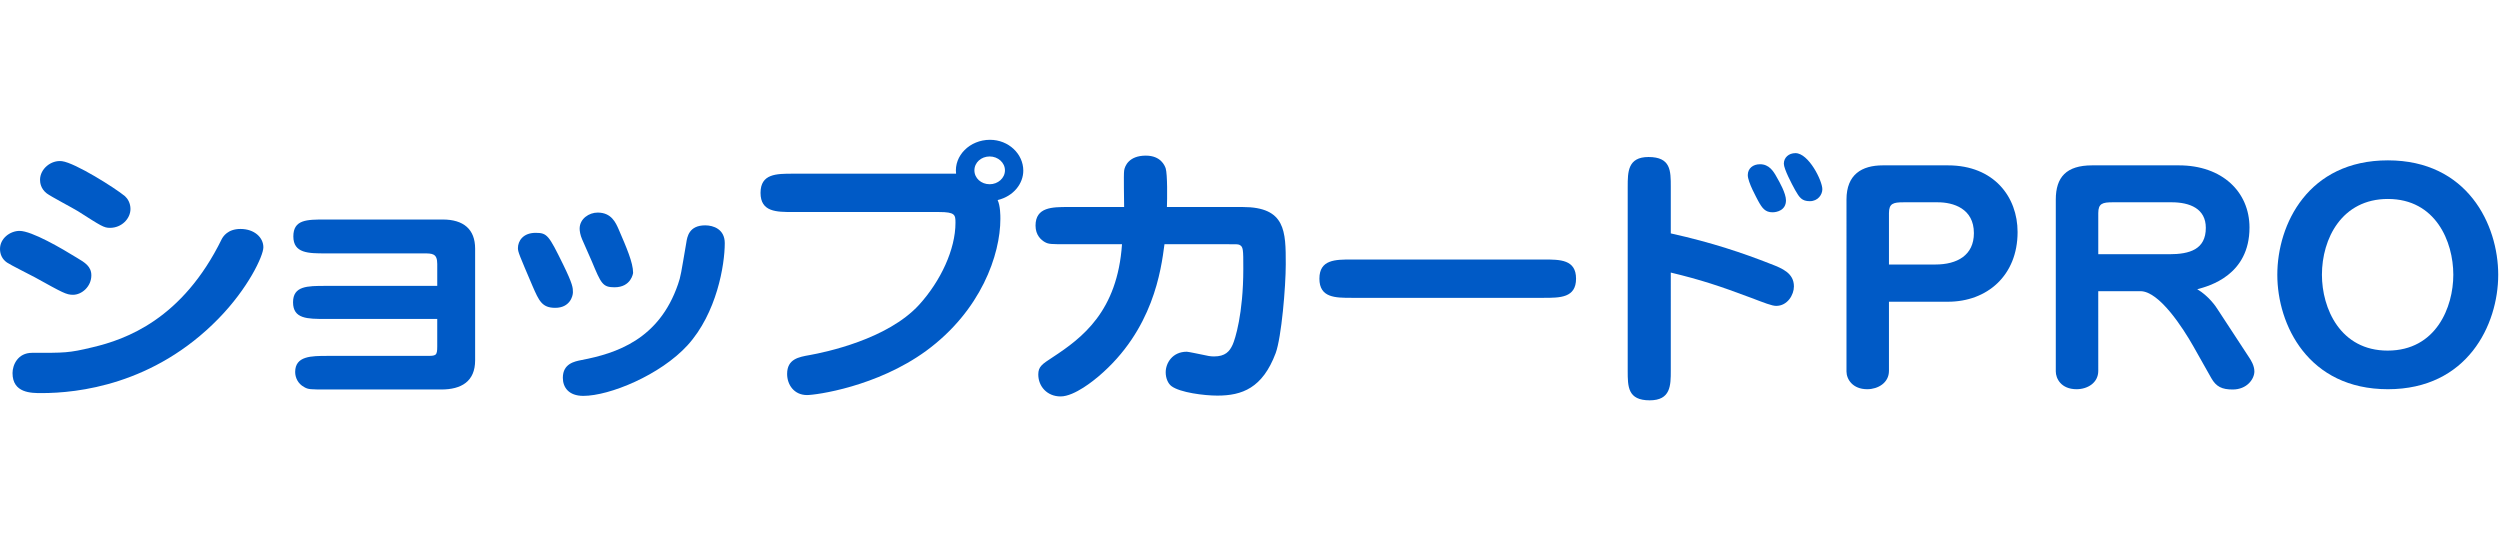 <?xml version="1.0" encoding="utf-8"?>
<!-- Generator: Adobe Illustrator 24.0.2, SVG Export Plug-In . SVG Version: 6.00 Build 0)  -->
<svg version="1.1" id="レイヤー_1" xmlns="http://www.w3.org/2000/svg" xmlns:xlink="http://www.w3.org/1999/xlink" x="0px"
	 y="0px" width="324px" height="70px" viewBox="0 0 324 70" style="enable-background:new 0 0 324 70;" xml:space="preserve">
<style type="text/css">
	.st0{fill:#005AC6;}
</style>
<g>
	<path class="st0" d="M9.464,38.204c-0.871,0-1.307-0.252-4.95-2.268c-0.594-0.324-3.128-1.583-3.603-1.908
		C0.277,33.596,0,32.948,0,32.264c0-1.368,1.307-2.34,2.534-2.34c1.583,0,5.464,2.268,7.444,3.492
		c1.03,0.612,1.861,1.116,1.861,2.268C11.84,37.124,10.613,38.204,9.464,38.204z M1.624,48.354c0-1.044,0.673-2.628,2.534-2.628
		c4.237,0,4.712,0.036,7.84-0.72c4.276-1.008,11.642-3.6,16.75-14.038c0.158-0.288,0.752-1.296,2.415-1.296
		c1.822,0,2.97,1.116,2.97,2.376c0,1.116-1.98,5.327-5.821,9.25c-8.395,8.604-18.294,9.647-22.927,9.647
		C4.039,50.946,1.624,50.946,1.624,48.354z M16.196,25.425c0.356,0.324,0.713,0.9,0.713,1.656c0,1.26-1.148,2.448-2.653,2.448
		c-0.792,0-1.108-0.216-4.157-2.16c-0.634-0.396-3.524-1.908-4.039-2.304c-0.792-0.612-0.871-1.404-0.871-1.764
		c0-1.404,1.425-2.592,2.851-2.412C9.741,21.106,14.889,24.345,16.196,25.425z"/>
	<path class="st0" d="M42.175,41.335c-2.336,0-4.197,0-4.197-2.159c0-2.124,1.861-2.124,4.197-2.124h14.492v-2.844
		c0-1.368-0.633-1.368-1.782-1.368h-12.71c-2.178,0-4.158,0-4.158-2.195c0-2.196,1.742-2.196,4.158-2.196H57.38
		c2.692,0,4.197,1.26,4.197,3.779v14.47c0,2.736-1.782,3.78-4.396,3.78h-14.73c-2.257,0-2.494,0-3.049-0.324
		c-0.792-0.432-1.148-1.224-1.148-1.944c0-2.087,2.099-2.087,4.197-2.087h12.79c1.267,0,1.425,0,1.425-1.225v-3.563
		C56.666,41.335,42.175,41.335,42.175,41.335z"/>
	<path class="st0" d="M71.954,39.895c-1.703,0-2.099-0.9-2.93-2.808c-1.703-3.996-1.9-4.427-1.9-4.931
		c0-0.936,0.673-1.98,2.296-1.98c1.505,0,1.703,0.324,3.564,4.104c1.267,2.592,1.267,3.024,1.267,3.6
		C74.251,38.384,73.855,39.895,71.954,39.895z M89.099,44.755c-3.524,3.852-10.097,6.551-13.502,6.551
		c-1.901,0-2.653-1.115-2.653-2.34c0-1.835,1.504-2.123,2.415-2.304c4.514-0.863,10.058-2.663,12.513-9.826
		c0.356-1.008,0.396-1.44,1.069-5.363c0.119-0.792,0.356-2.268,2.455-2.268c1.069,0,2.534,0.504,2.534,2.304
		C93.93,34.316,92.901,40.579,89.099,44.755z M79.635,37.232c-1.544,0-1.742-0.504-2.93-3.348c-0.198-0.468-1.069-2.448-1.267-2.879
		c-0.238-0.54-0.317-1.08-0.317-1.368c0-1.296,1.228-2.088,2.336-2.088c1.782,0,2.336,1.296,2.732,2.196
		c0.99,2.304,1.861,4.283,1.861,5.615C82.051,35.396,81.814,37.232,79.635,37.232z"/>
	<path class="st0" d="M102.762,27.477c-2.138,0-4.197,0-4.197-2.483c0-2.484,2.059-2.484,4.197-2.484h21.145
		c-0.277-2.34,1.782-4.391,4.396-4.391c2.415,0,4.316,1.835,4.316,3.995c0,1.656-1.228,3.312-3.326,3.815
		c0.356,0.756,0.356,2.016,0.356,2.448c0,4.607-2.495,11.879-9.622,17.098c-6.375,4.644-14.255,5.724-15.442,5.724
		c-1.663,0-2.574-1.332-2.574-2.736c0-1.943,1.505-2.195,2.93-2.447c1.98-0.36,10.058-2.016,14.176-6.516
		c2.812-3.095,4.712-7.198,4.712-10.618c0-1.043-0.04-1.404-2.138-1.404h-18.929V27.477z M128.263,20.278
		c-1.109,0-1.98,0.792-1.98,1.8s0.871,1.799,1.98,1.799c1.069,0,1.979-0.792,1.979-1.799
		C130.242,21.07,129.332,20.278,128.263,20.278z"/>
	<path class="st0" d="M161.052,26.829c5.583,0,5.583,3.168,5.583,7.416c0,2.916-0.554,9.466-1.307,11.518
		c-1.703,4.535-4.355,5.507-7.563,5.507c-1.703,0-4.831-0.396-5.939-1.224c-0.436-0.323-0.752-1.008-0.752-1.8
		c0-1.188,0.871-2.663,2.732-2.663c0.198,0,1.703,0.323,1.9,0.359c0.792,0.181,1.188,0.252,1.624,0.252
		c1.465,0,2.02-0.647,2.416-1.512c0.316-0.684,1.386-3.995,1.386-9.826c0-2.592,0-2.88-0.515-3.132
		c-0.198-0.072-0.317-0.072-1.346-0.072h-8.355c-0.436,3.348-1.465,11.123-8.553,17.133c-0.515,0.432-3.089,2.592-4.91,2.592
		c-1.742,0-2.891-1.296-2.891-2.844c0-1.008,0.475-1.332,1.861-2.231c3.841-2.52,8.395-5.939,8.989-14.65h-6.969
		c-2.296,0-2.534,0-3.049-0.288c-0.436-0.252-1.188-0.864-1.188-2.124c0-2.412,2.178-2.412,4.237-2.412h7.246
		c0-0.756-0.079-4.175,0-4.715c0.08-0.612,0.634-1.944,2.812-1.944c1.94,0,2.455,1.296,2.574,1.656
		c0.238,0.792,0.198,3.923,0.159,5.003h9.818V26.829z"/>
	<path class="st0" d="M200.059,33.632c2.138,0,4.197,0,4.197,2.484c0,2.483-2.06,2.483-4.197,2.483h-24.867
		c-2.138,0-4.197,0-4.197-2.483c0-2.484,2.059-2.484,4.197-2.484H200.059z"/>
	<path class="st0" d="M216.534,48.03c0,1.908,0,3.852-2.731,3.852c-2.852,0-2.852-1.764-2.852-3.852V24.201
		c0-1.908,0-3.852,2.692-3.852c2.891,0,2.891,1.764,2.891,3.852v6.047c5.346,1.188,9.385,2.556,12.948,3.959
		c1.505,0.576,3.01,1.188,3.01,2.916c0,1.08-0.832,2.52-2.297,2.52c-0.555,0-1.544-0.396-3.247-1.044
		c-4.118-1.547-6.533-2.339-10.414-3.275V48.03z M230.274,22.978c0.356,0.612,1.188,2.087,1.188,2.987
		c0,1.296-1.188,1.548-1.742,1.548c-0.95,0-1.346-0.54-1.86-1.476c-0.158-0.324-1.347-2.412-1.347-3.348
		c0-0.864,0.673-1.404,1.584-1.404C229.284,21.286,229.839,22.186,230.274,22.978z M236.175,24.525c0,0.684-0.555,1.548-1.624,1.548
		c-1.029,0-1.346-0.468-1.9-1.439c-0.436-0.792-1.465-2.736-1.465-3.42c0-0.792,0.633-1.368,1.504-1.368
		C234.392,19.846,236.175,23.409,236.175,24.525z"/>
	<path class="st0" d="M244.809,48.066c0,1.548-1.426,2.376-2.812,2.376c-1.9,0-2.692-1.296-2.692-2.304V25.857
		c0-3.24,1.979-4.427,4.712-4.427h8.435c5.979,0,9.027,4.104,9.027,8.639c0,5.651-3.959,9.035-9.027,9.035h-7.643L244.809,48.066
		L244.809,48.066z M250.828,34.28c2.812,0,4.989-1.188,4.989-4.067c0-3.204-2.692-3.996-4.672-3.996h-4.436
		c-1.346,0-1.9,0.144-1.9,1.404v6.659H250.828z"/>
	<path class="st0" d="M271.935,48.066c0,1.548-1.386,2.376-2.812,2.376c-2.02,0-2.692-1.404-2.692-2.304V25.857
		c0-2.879,1.347-4.427,4.712-4.427h11.245c5.584,0,9.147,3.419,9.147,8.063c0,6.191-5.267,7.595-6.771,7.991
		c1.465,0.864,2.416,2.232,2.653,2.627l4.078,6.228c0.237,0.359,0.673,1.044,0.673,1.8c0,0.972-0.95,2.34-2.811,2.34
		c-1.386,0-2.139-0.36-2.772-1.477l-2.336-4.139c-1.307-2.304-4.396-7.127-6.851-7.127h-5.464L271.935,48.066L271.935,48.066z
		 M281.122,32.948c2.653,0,4.752-0.612,4.752-3.42c0-2.483-2.06-3.312-4.436-3.312h-7.603c-1.346,0-1.9,0.144-1.9,1.404v5.328
		H281.122z"/>
	<path class="st0" d="M295.14,35.612c0-6.551,4-14.83,14.334-14.83c10.296,0,14.295,8.315,14.295,14.83
		c0,6.479-3.999,14.83-14.295,14.83C299.14,50.442,295.14,42.091,295.14,35.612z M300.922,35.612c0,4.355,2.376,9.826,8.514,9.826
		c6.296,0,8.513-5.651,8.513-9.826c0-4.319-2.296-9.827-8.474-9.827C303.496,25.785,300.922,30.932,300.922,35.612z"/>
</g>
</svg>
